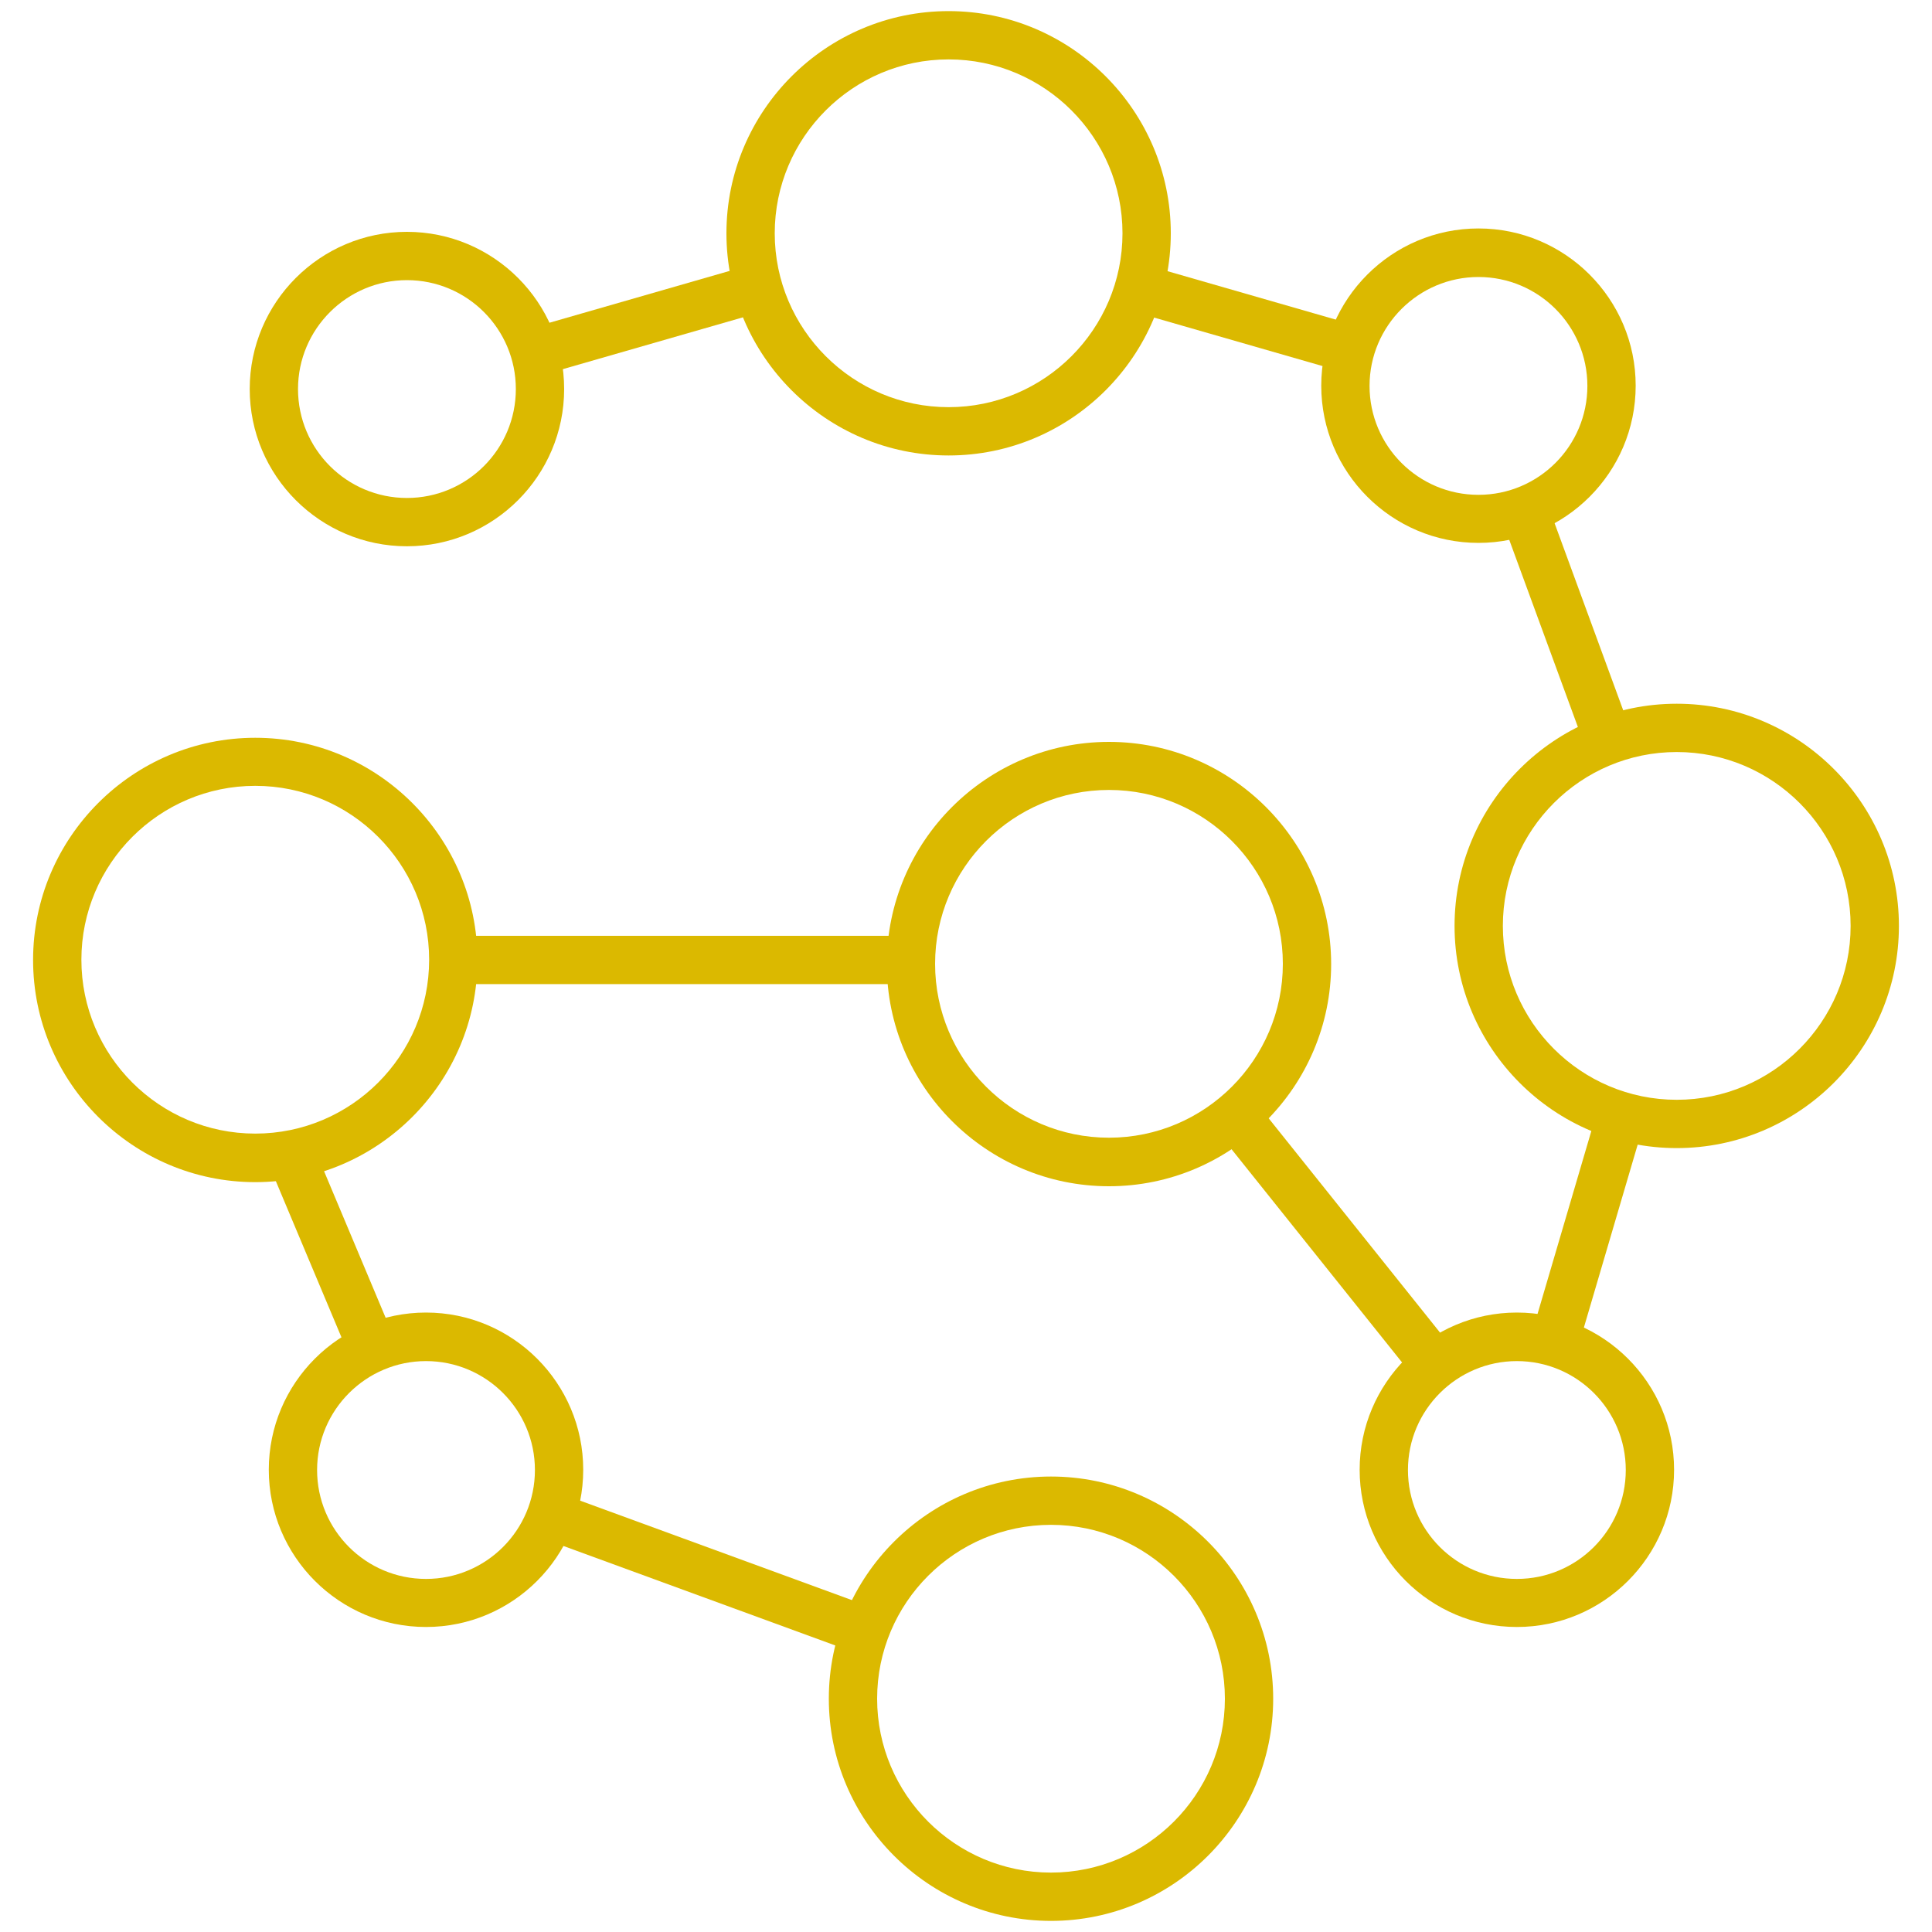 <?xml version="1.0" encoding="UTF-8"?> <svg xmlns="http://www.w3.org/2000/svg" id="Layer_1" data-name="Layer 1" viewBox="0 0 80 80"><defs><style> .cls-1 { fill: #dbb900; } </style></defs><path class="cls-1" d="M16.85,22.62c-3.59,0-6.51-2.92-6.51-6.51s2.92-6.51,6.51-6.51,6.51,2.92,6.51,6.51-2.92,6.51-6.51,6.51ZM16.85,11.6c-2.48,0-4.51,2.02-4.51,4.51s2.02,4.51,4.51,4.51,4.51-2.02,4.51-4.51-2.02-4.51-4.51-4.51Z"></path><path class="cls-1" d="M61.22,22.48c-3.59,0-6.51-2.92-6.51-6.51s2.92-6.51,6.51-6.51,6.51,2.92,6.51,6.51-2.92,6.51-6.51,6.51ZM61.22,11.47c-2.48,0-4.51,2.02-4.51,4.51s2.02,4.51,4.51,4.51,4.51-2.02,4.51-4.51-2.02-4.51-4.51-4.51Z"></path><path class="cls-1" d="M62.81,67.37c-3.59,0-6.51-2.92-6.51-6.51s2.92-6.51,6.51-6.51,6.51,2.92,6.51,6.51-2.92,6.51-6.51,6.51ZM62.81,56.36c-2.48,0-4.51,2.02-4.51,4.51s2.02,4.51,4.51,4.51,4.51-2.02,4.51-4.51-2.02-4.51-4.51-4.51Z"></path><path class="cls-1" d="M17.64,67.37c-3.59,0-6.51-2.92-6.51-6.51s2.92-6.51,6.51-6.51,6.51,2.92,6.51,6.51-2.92,6.51-6.51,6.51ZM17.64,56.36c-2.48,0-4.51,2.02-4.51,4.51s2.02,4.51,4.51,4.51,4.51-2.02,4.51-4.51-2.02-4.51-4.51-4.51Z"></path><path class="cls-1" d="M39.28,18.86c-5.07,0-9.2-4.13-9.2-9.2S34.21.46,39.28.46s9.2,4.13,9.2,9.2-4.13,9.2-9.2,9.2ZM39.28,2.46c-3.97,0-7.2,3.23-7.2,7.2s3.23,7.2,7.2,7.2,7.2-3.23,7.2-7.2-3.23-7.2-7.2-7.2Z"></path><path class="cls-1" d="M69.43,47.54c-5.07,0-9.2-4.13-9.2-9.2s4.13-9.2,9.2-9.2,9.2,4.13,9.2,9.2-4.13,9.2-9.2,9.2ZM69.43,31.14c-3.97,0-7.2,3.23-7.2,7.2s3.23,7.2,7.2,7.2,7.2-3.23,7.2-7.2-3.23-7.2-7.2-7.2Z"></path><path class="cls-1" d="M45.92,49.12c-5.07,0-9.2-4.13-9.2-9.2s4.13-9.2,9.2-9.2,9.2,4.13,9.2,9.2-4.13,9.2-9.2,9.2ZM45.92,32.71c-3.97,0-7.2,3.23-7.2,7.2s3.23,7.2,7.2,7.2,7.2-3.23,7.2-7.2-3.23-7.2-7.2-7.2Z"></path><path class="cls-1" d="M43.52,79.54c-5.07,0-9.2-4.13-9.2-9.2s4.13-9.2,9.2-9.2,9.2,4.13,9.2,9.2-4.13,9.2-9.2,9.2ZM43.52,63.14c-3.97,0-7.2,3.23-7.2,7.2s3.23,7.2,7.2,7.2,7.2-3.23,7.2-7.2-3.23-7.2-7.2-7.2Z"></path><path class="cls-1" d="M10.57,48.95c-5.07,0-9.2-4.13-9.2-9.2s4.13-9.2,9.2-9.2,9.2,4.13,9.2,9.2-4.13,9.2-9.2,9.2ZM10.57,32.54c-3.97,0-7.2,3.23-7.2,7.2s3.23,7.2,7.2,7.2,7.2-3.23,7.2-7.2-3.23-7.2-7.2-7.2Z"></path><rect class="cls-1" x="28.31" y="58.21" width="2" height="13.85" transform="translate(-41.93 70.28) rotate(-69.9)"></rect><rect class="cls-1" x="12.67" y="47.16" width="2" height="9.02" transform="translate(-18.95 9.33) rotate(-22.79)"></rect><rect class="cls-1" x="18.78" y="38.75" width="18.94" height="2"></rect><rect class="cls-1" x="54.3" y="44.77" width="2" height="13.2" transform="translate(-19.97 45.79) rotate(-38.65)"></rect><rect class="cls-1" x="60.85" y="49.9" width="9.77" height="2" transform="translate(-1.64 99.6) rotate(-73.61)"></rect><rect class="cls-1" x="63.86" y="20.84" width="2" height="10.11" transform="translate(-4.95 23.92) rotate(-20.14)"></rect><rect class="cls-1" x="50.71" y="8.84" width="2" height="8.79" transform="translate(24.69 59.27) rotate(-73.94)"></rect><rect class="cls-1" x="21.96" y="12.3" width="9.3" height="2" transform="translate(-2.64 7.87) rotate(-16.05)"></rect></svg> 
